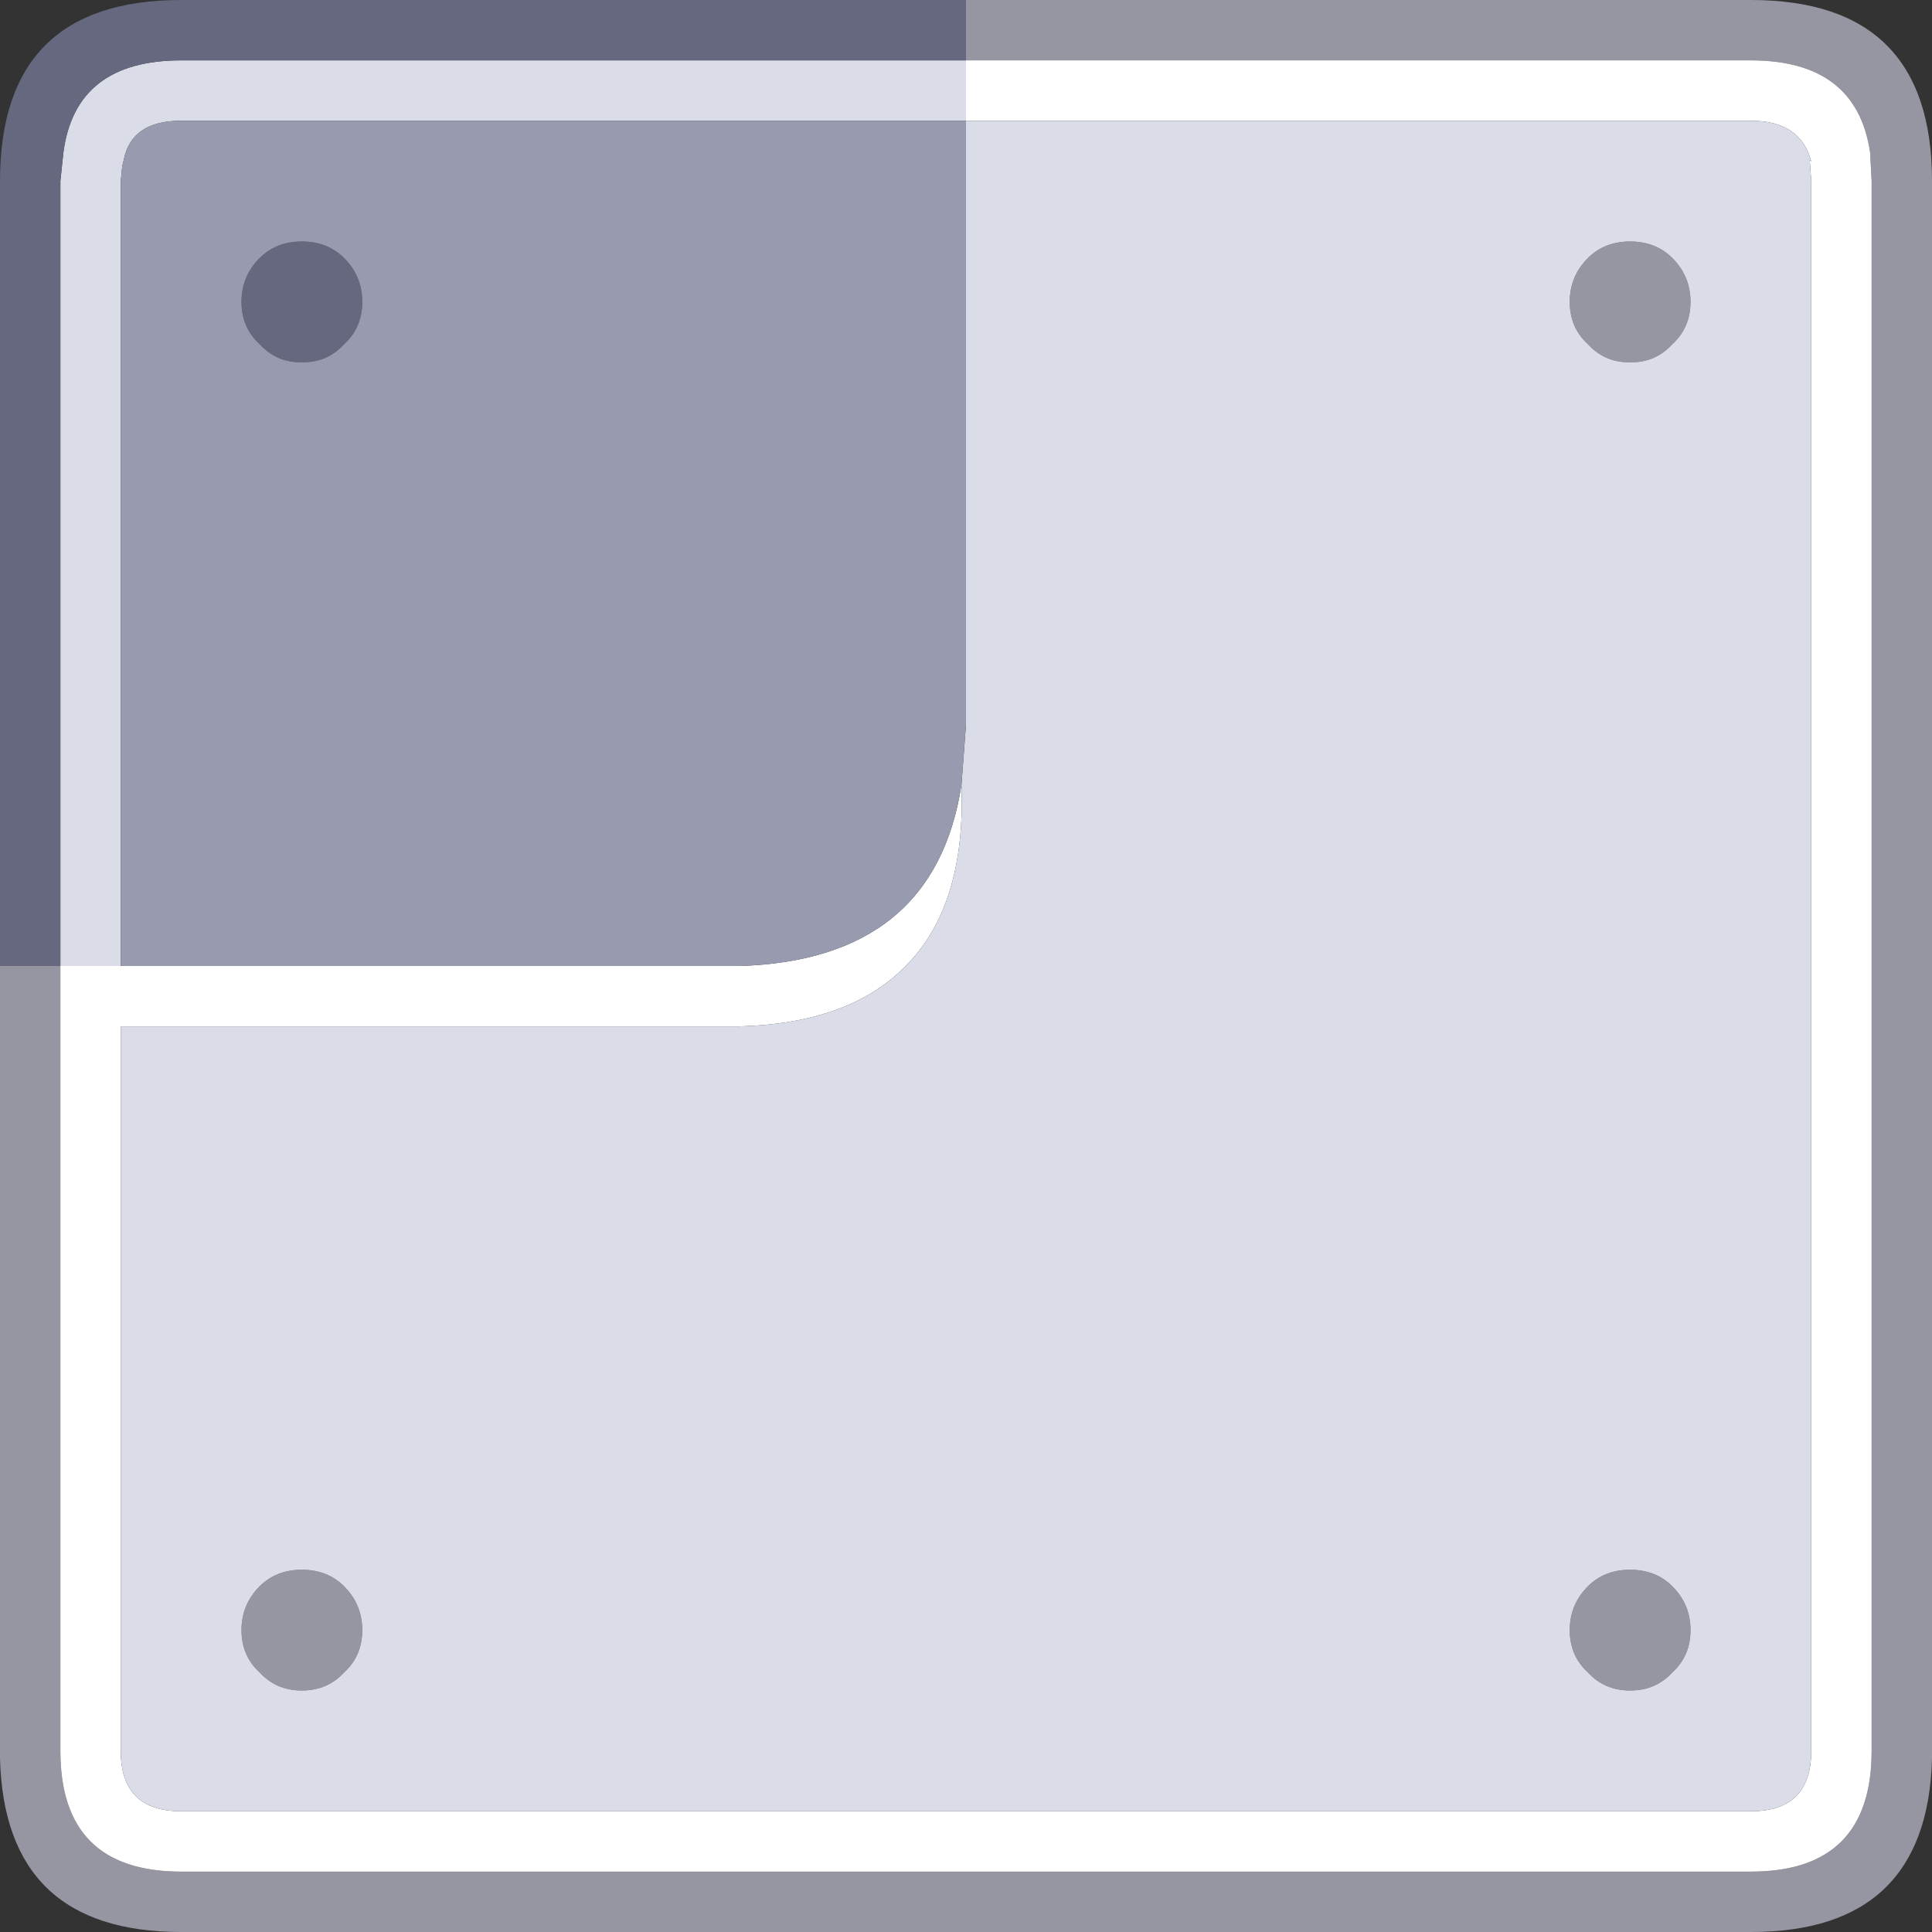 <svg width="64" height="64" xmlns="http://www.w3.org/2000/svg" xmlns:xlink="http://www.w3.org/1999/xlink">
  <rect width="100%" height="100%" fill="#333333" stroke="none"/>
  <defs/>
  <g>
    <path stroke="none" fill="#9696A3" d="M2 32 L2 58 Q2 62 6 62 L58 62 Q62 62 62 58 L62 6 61.95 5.05 Q61.5 2 58 2 L32 2 32 0 58 0 Q64 0 64 6 L64 58.25 Q63.85 64 58 64 L6 64 Q0.15 64 0 58.25 L0 32 2 32 M56 10 Q56 10.85 55.4 11.4 54.85 12 54.05 12 L53.95 12 Q53.15 12 52.6 11.4 52 10.85 52 10 52 9.15 52.6 8.55 53.15 8 54 8 54.85 8 55.4 8.55 56 9.15 56 10 M12 54 Q12 54.85 11.4 55.4 10.85 56 10 56 9.15 56 8.6 55.4 8 54.85 8 54 8 53.15 8.6 52.55 9.15 52 10 52 10.85 52 11.4 52.55 12 53.15 12 54 M56 54 Q56 54.85 55.4 55.4 54.85 56 54 56 53.15 56 52.6 55.4 52 54.85 52 54 52 53.15 52.6 52.55 53.15 52 54 52 54.85 52 55.4 52.55 56 53.15 56 54"/>
    <path stroke="none" fill="#FFFFFF" d="M32 2 L58 2 Q61.5 2 61.95 5.05 L62 6 62 58 Q62 62 58 62 L6 62 Q2 62 2 58 L2 32 4 32 24.5 32 Q30.95 31.8 31.85 26 32 30 30 32 28.15 33.9 24.5 34 L4 34 4 58 Q4 60 6 60 L27.45 60 28 60 58 60 Q60 60 60 58 L60 6 59.95 5.3 60 5.35 Q59.65 4 58 4 L32 4 32 2"/>
    <path stroke="none" fill="#DADCE7" d="M32 2 L32 4 58 4 Q59.65 4 60 5.35 L59.95 5.3 60 6 60 58 Q60 60 58 60 L28 60 27.45 60 6 60 Q4 60 4 58 L4 34 24.5 34 Q28.15 33.9 30 32 32 30 31.85 26 L32 24 32 4 6 4 Q4.35 4 4.1 5.3 L4.05 5.5 4 6 4 32 2 32 2 6 2.1 5.05 Q2.5 2 6 2 L32 2 M56 10 Q56 9.15 55.4 8.55 54.85 8 54 8 53.15 8 52.6 8.55 52 9.15 52 10 52 10.85 52.6 11.4 53.15 12 53.95 12 L54.05 12 Q54.85 12 55.4 11.4 56 10.85 56 10 M56 54 Q56 53.15 55.4 52.55 54.85 52 54 52 53.15 52 52.6 52.55 52 53.15 52 54 52 54.85 52.6 55.4 53.15 56 54 56 54.85 56 55.4 55.4 56 54.85 56 54 M12 54 Q12 53.15 11.4 52.55 10.85 52 10 52 9.15 52 8.6 52.55 8 53.15 8 54 8 54.85 8.6 55.4 9.15 56 10 56 10.85 56 11.4 55.4 12 54.85 12 54"/>
    <path stroke="none" fill="#666880" d="M2 32 L0 32 0 6 Q0 0 6 0 L32 0 32 2 6 2 Q2.5 2 2.1 5.05 L2 6 2 32 M12 10 Q12 10.85 11.4 11.4 10.85 12 10.05 12 L9.95 12 Q9.15 12 8.6 11.4 8 10.85 8 10 8 9.15 8.6 8.55 9.15 8 10 8 10.85 8 11.4 8.55 12 9.15 12 10"/>
    <path stroke="none" fill="#989AAF" d="M12 10 Q12 9.15 11.4 8.55 10.85 8 10 8 9.15 8 8.6 8.55 8 9.15 8 10 8 10.85 8.6 11.4 9.15 12 9.95 12 L10.05 12 Q10.85 12 11.4 11.4 12 10.85 12 10 M31.85 26 Q30.95 31.8 24.5 32 L4 32 4 6 4.05 5.5 4.1 5.3 Q4.35 4 6 4 L32 4 32 24 31.85 26"/>
  </g>
</svg>